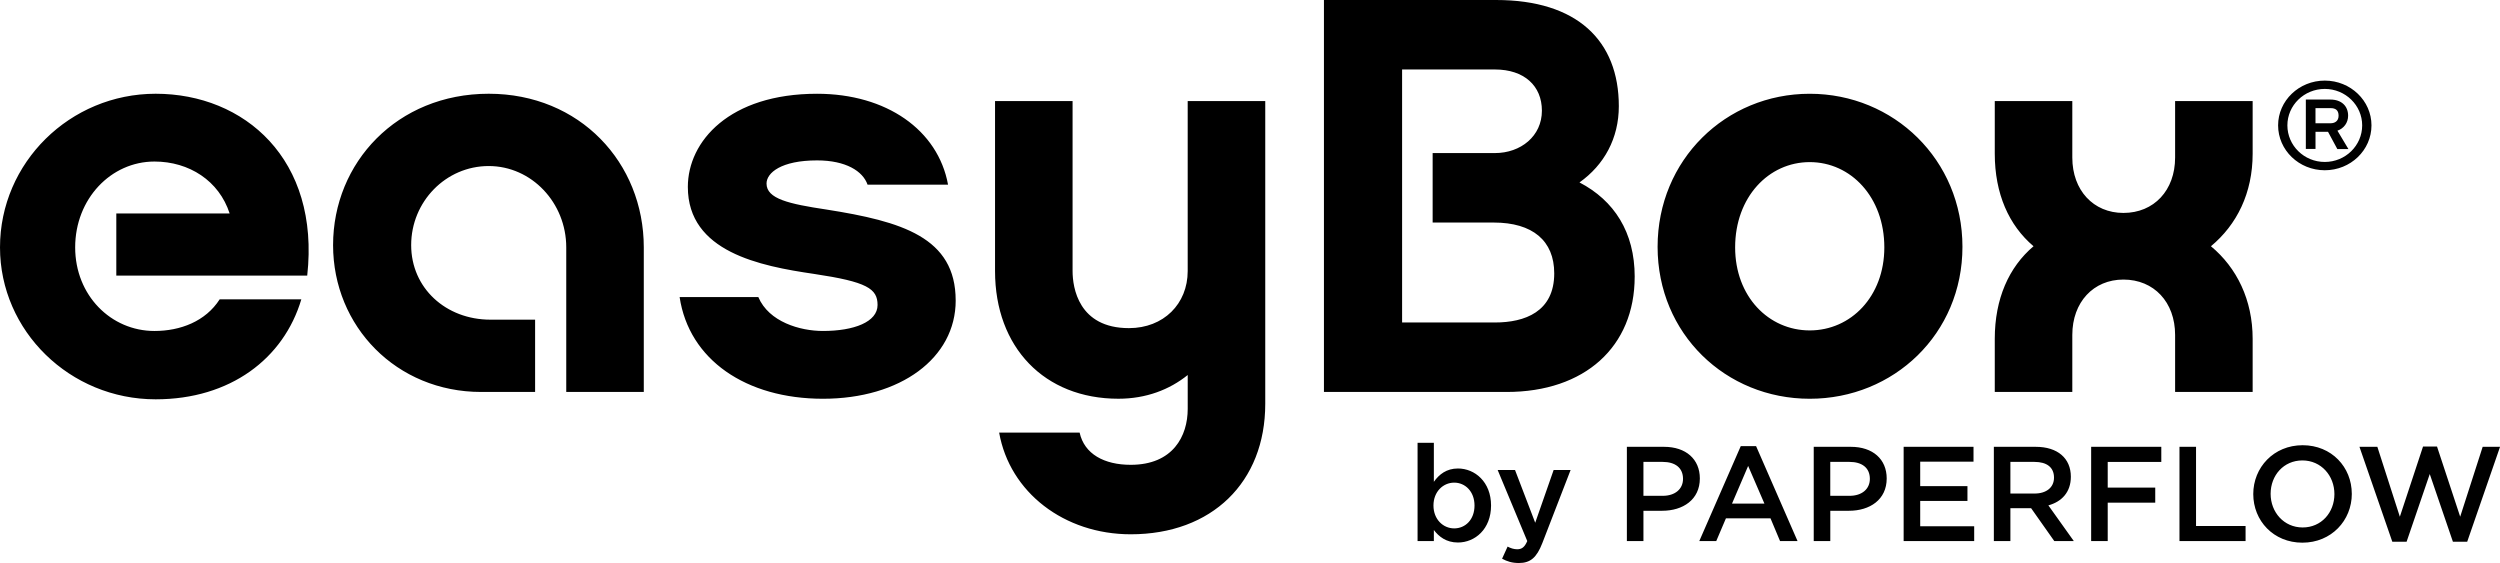 <svg xmlns="http://www.w3.org/2000/svg" id="Calque_1" data-name="Calque 1" viewBox="0 0 125.872 28.346"><defs/><path d="M116.582 6.206v-.762h.76c.247 0 .403.1.403.381s-.201.381-.403.381h-.76ZM117.686 6.58c.325-.112.539-.4.539-.755 0-.493-.344-.812-.889-.812h-1.24v2.485h.487v-.862h.63l.468.868h.558l-.552-.924ZM118.933 6.312c0 1.017-.844 1.842-1.883 1.842-1.039 0-1.883-.824-1.883-1.842 0-1.011.844-1.835 1.883-1.835 1.039 0 1.883.824 1.883 1.835M119.401 6.312c0-1.242-1.052-2.254-2.351-2.254-1.298 0-2.35 1.012-2.35 2.254 0 1.249 1.052 2.26 2.35 2.26 1.299 0 2.351-1.011 2.351-2.26M111.318 12.398c1.302-1.081 2.1-2.673 2.1-4.663v-2.645h-3.904v2.844c0 1.65-1.065 2.787-2.603 2.787-1.508 0-2.573-1.137-2.573-2.787v-2.844h-3.904v2.645c0 2.019.71 3.611 1.952 4.663-1.242 1.052-1.952 2.645-1.952 4.664v2.673h3.904v-2.872c0-1.65 1.065-2.787 2.573-2.787 1.538 0 2.603 1.137 2.603 2.787v2.872h3.904v-2.673c0-1.962-.798-3.583-2.1-4.664M91.118 16.636c-2.07 0-3.756-1.706-3.756-4.18 0-2.531 1.686-4.294 3.756-4.294 2.07 0 3.756 1.763 3.756 4.294 0 2.474-1.686 4.18-3.756 4.18M91.118 4.721c-4.229 0-7.66 3.327-7.66 7.706s3.43 7.65 7.66 7.65 7.689-3.27 7.689-7.65-3.46-7.706-7.689-7.706M78.254 13.763c0 1.934-1.479 2.474-2.987 2.474h-4.673V3.498h4.673c1.478 0 2.366.825 2.366 2.076 0 1.28-1.065 2.133-2.366 2.133h-3.135v3.498h3.076c1.952 0 3.046.91 3.046 2.559M82.305 13.934c0-2.247-1.035-3.839-2.78-4.749 1.242-.881 1.981-2.218 1.981-3.839 0-3.299-2.1-5.346-6.181-5.346h-8.666v19.735h9.198c3.934 0 6.447-2.275 6.447-5.801M63.703 5.09h-3.904v8.559c0 1.65-1.212 2.872-2.957 2.872-2.544 0-2.839-2.047-2.839-2.872V5.09h-3.904v8.559c0 3.839 2.484 6.427 6.211 6.427 1.39 0 2.573-.455 3.49-1.194v1.706c0 1.365-.739 2.815-2.869 2.815-1.331 0-2.336-.54-2.573-1.621h-4.052c.532 3.014 3.283 5.119 6.625 5.119 4.081 0 6.773-2.616 6.773-6.569V5.09ZM48.117 15.128c0-3.185-2.721-3.981-6.506-4.578-1.893-.284-3.017-.54-3.017-1.308 0-.54.739-1.166 2.544-1.166 1.449 0 2.307.54 2.543 1.223h4.052c-.503-2.758-3.105-4.578-6.595-4.578-4.407 0-6.506 2.388-6.506 4.692 0 3.271 3.637 3.981 6.358 4.379 2.662.398 3.194.74 3.194 1.564 0 .853-1.183 1.308-2.75 1.308-1.154 0-2.721-.455-3.253-1.706h-3.963c.473 3.157 3.342 5.119 7.216 5.119 3.904 0 6.684-2.048 6.684-4.948M26.942 19.735v-3.64h-2.248c-2.248 0-3.992-1.592-3.992-3.754 0-2.19 1.745-3.981 3.904-3.981 2.159 0 3.904 1.848 3.904 4.095v7.28h3.904v-7.28c0-4.266-3.223-7.735-7.807-7.735-4.614 0-7.837 3.469-7.837 7.621 0 4.095 3.194 7.394 7.453 7.394h2.721ZM5.856 10.749v3.128h9.612c.65-5.858-3.165-9.157-7.63-9.157C3.519 4.721 0 8.19 0 12.455c0 4.209 3.519 7.65 7.837 7.65 3.756 0 6.447-2.048 7.334-5.033h-4.111c-.71 1.109-1.981 1.592-3.283 1.592-2.188 0-3.992-1.791-3.992-4.209 0-2.446 1.804-4.322 3.992-4.322 1.745 0 3.253.967 3.786 2.616h-5.708ZM120.829 26.015l-1.132-3.518h-.901l1.654 4.779h.719l1.166-3.409 1.166 3.409h.719l1.654-4.779h-.875l-1.132 3.518-1.166-3.531h-.705l-1.166 3.531ZM117.535 24.876c0 .929-.657 1.681-1.599 1.681-.942 0-1.613-.766-1.613-1.694 0-.929.658-1.681 1.599-1.681.943 0 1.613.766 1.613 1.695M118.41 24.863c0-1.342-1.016-2.447-2.474-2.447-1.457 0-2.487 1.118-2.487 2.46s1.017 2.447 2.474 2.447c1.458 0 2.488-1.118 2.488-2.46M109.734 27.242h3.328v-.759h-2.494v-3.986h-.834v4.745ZM108.819 22.497h-3.532v4.745h.834v-1.932h2.393v-.759h-2.393v-1.295h2.698v-.759ZM103.417 24.049c0 .488-.38.8-.976.8h-1.22v-1.593h1.213c.617 0 .983.271.983.793M104.414 27.242l-1.281-1.797c.665-.183 1.132-.657 1.132-1.443 0-.929-.671-1.505-1.762-1.505h-2.115v4.745h.833v-1.654h1.044l1.166 1.654h.983ZM99.364 22.497h-3.518v4.745h3.552v-.746h-2.718v-1.274h2.379v-.745h-2.379v-1.234h2.684v-.746ZM94.145 24.11c0 .509-.394.854-1.024.854h-.969v-1.708h.969c.623 0 1.024.292 1.024.854M94.993 24.09c0-.969-.699-1.593-1.803-1.593h-1.871v4.745h.834v-1.525h.942c1.044 0 1.898-.556 1.898-1.627M88.838 25.357h-1.634l.813-1.898.82 1.898ZM88.418 22.463h-.773l-2.088 4.779h.854l.488-1.146h2.243l.481 1.146h.881l-2.087-4.779ZM84.738 24.11c0 .509-.393.854-1.024.854h-.969v-1.708h.969c.624 0 1.024.292 1.024.854M85.585 24.09c0-.969-.698-1.593-1.803-1.593h-1.871v4.745h.834v-1.525h.942c1.044 0 1.898-.556 1.898-1.627M79.078 23.663h-.854l-.928 2.657-1.017-2.657h-.874l1.491 3.579c-.135.312-.278.413-.508.413-.169 0-.333-.054-.482-.135l-.278.61c.251.136.502.217.847.217.576 0 .895-.271 1.179-1.003l1.424-3.68ZM74.24 25.452c0 .711-.461 1.152-1.023 1.152-.556 0-1.044-.454-1.044-1.152 0-.698.488-1.152 1.044-1.152.556 0 1.023.448 1.023 1.152M75.073 25.452c0-1.193-.82-1.864-1.667-1.864-.576 0-.949.298-1.213.671v-1.966h-.82v4.948h.82v-.556c.251.332.623.63 1.213.63.854 0 1.667-.671 1.667-1.864" class="cls-1"/></svg>
